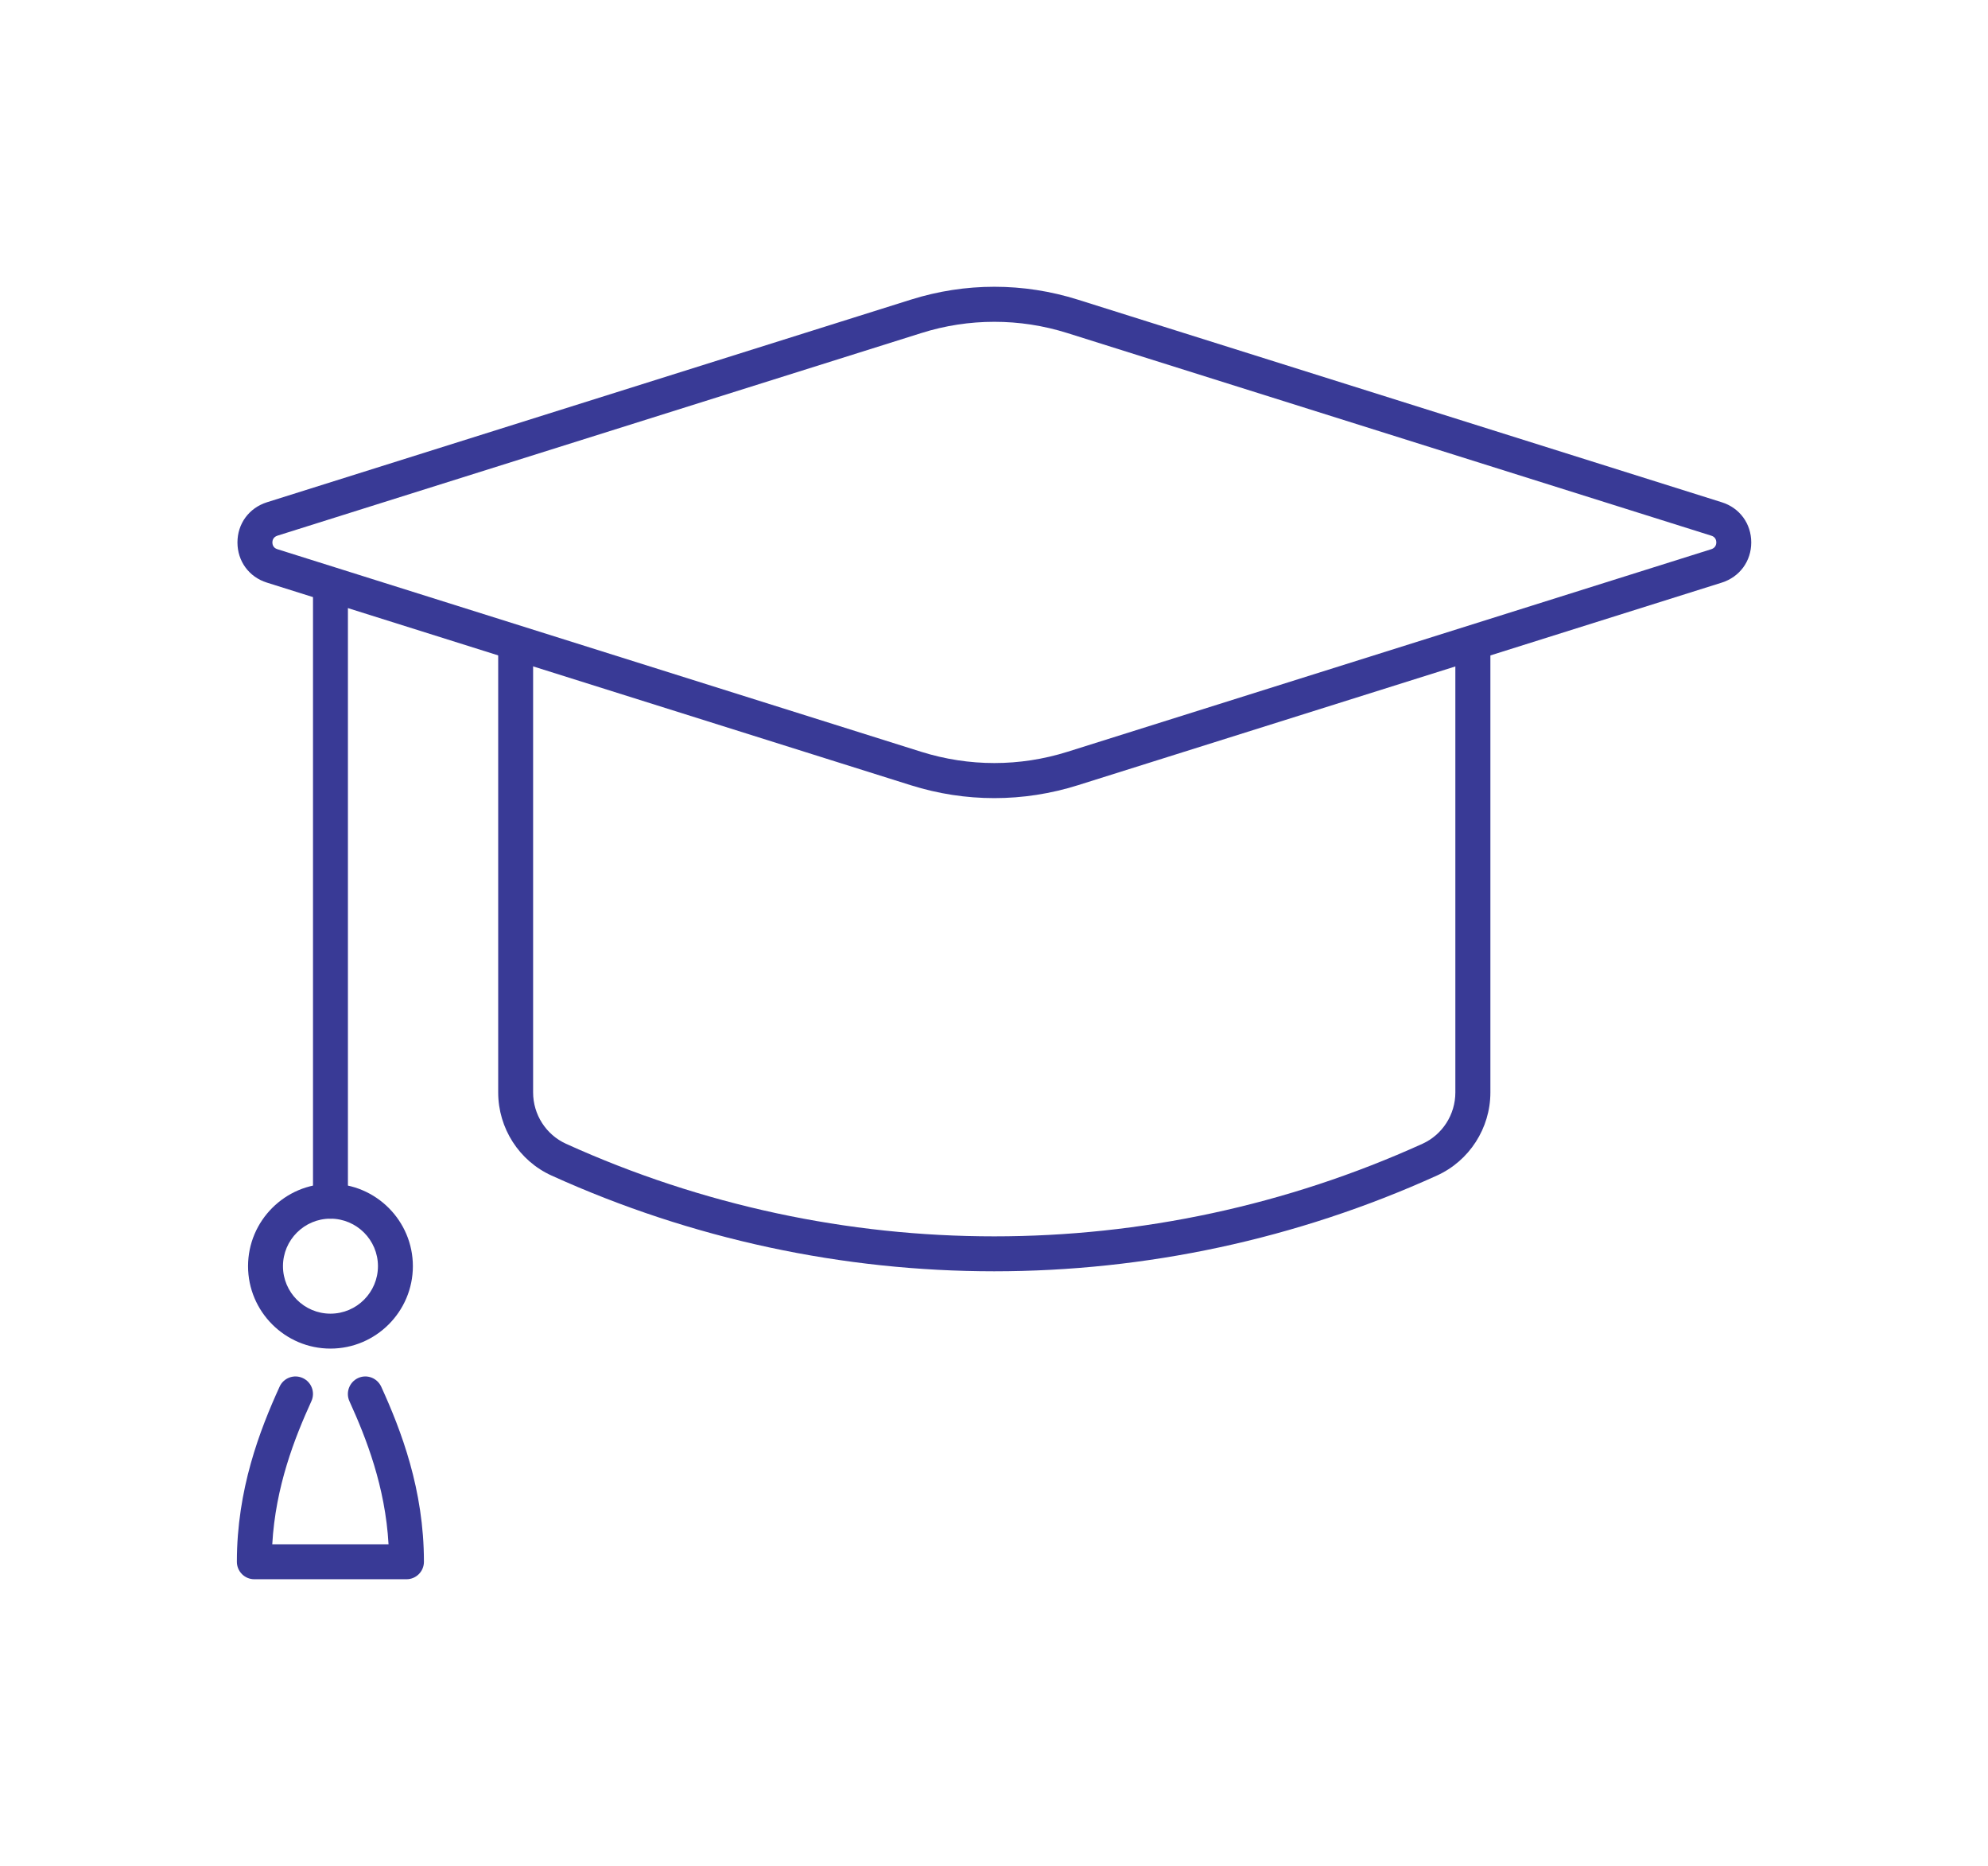 <?xml version="1.0" encoding="UTF-8"?> <svg xmlns="http://www.w3.org/2000/svg" id="Icon_Set" viewBox="0 0 170.79 160.28"><path d="M85.42,68.55c-2.42,0-4.83-.37-7.18-1.11L22.93,50.04c-1.54-.48-2.53-1.84-2.53-3.45s.99-2.96,2.53-3.45l55.31-17.4,.45,1.43-.45-1.43c4.7-1.48,9.67-1.48,14.37,0l55.31,17.4c1.54,.48,2.53,1.84,2.53,3.45s-.99,2.96-2.53,3.45l-55.31,17.4c-2.35,.74-4.77,1.11-7.18,1.11Zm0-40.91c-2.11,0-4.23,.32-6.28,.97h0L23.83,46.01c-.37,.12-.43,.42-.43,.58s.06,.47,.43,.58l55.31,17.4c4.11,1.29,8.46,1.29,12.57,0l55.31-17.4c.37-.12,.43-.42,.43-.58s-.06-.47-.43-.58l-55.31-17.4c-2.06-.65-4.17-.97-6.28-.97Z" style="fill:#393a96;"></path><path d="M85.41,109.19c-12.97,0-25.94-2.74-38.02-8.22-2.79-1.26-4.59-4.07-4.59-7.14V55.59c0-.83,.67-1.5,1.5-1.5s1.5,.67,1.5,1.5v38.24c0,1.9,1.11,3.63,2.83,4.41,23.38,10.6,50.19,10.6,73.57,0,1.72-.78,2.83-2.51,2.83-4.41V55.59c0-.83,.68-1.5,1.51-1.5h0c.83,0,1.5,.67,1.5,1.5v38.24c0,3.07-1.81,5.88-4.6,7.14-12.08,5.48-25.05,8.22-38.03,8.22Z" style="fill:#393a96;"></path><path d="M28.39,104.67c-.83,0-1.5-.67-1.5-1.5V50.99c0-.83,.67-1.5,1.5-1.5s1.5,.67,1.5,1.5v52.18c0,.83-.67,1.5-1.5,1.5Z" style="fill:#393a96;"></path><path d="M28.39,115.83c-3.9,0-7.08-3.18-7.08-7.08s3.18-7.08,7.08-7.08,7.08,3.18,7.08,7.08-3.18,7.08-7.08,7.08Zm0-11.16c-2.25,0-4.08,1.83-4.08,4.08s1.83,4.08,4.08,4.08,4.08-1.83,4.08-4.08-1.83-4.08-4.08-4.08Z" style="fill:#393a96;"></path><path d="M34.93,135.64h-13.08c-.83,0-1.5-.67-1.5-1.5,0-6.2,1.96-11.29,3.67-15.04,.34-.75,1.23-1.09,1.99-.74,.75,.34,1.09,1.23,.74,1.99-1.44,3.16-3.08,7.33-3.36,12.29h9.99c-.28-4.96-1.92-9.13-3.36-12.29-.34-.75-.01-1.64,.74-1.99,.76-.35,1.64-.01,1.99,.74,1.71,3.75,3.67,8.84,3.67,15.04,0,.83-.67,1.5-1.5,1.5Z" style="fill:#393a96;"></path></svg> 